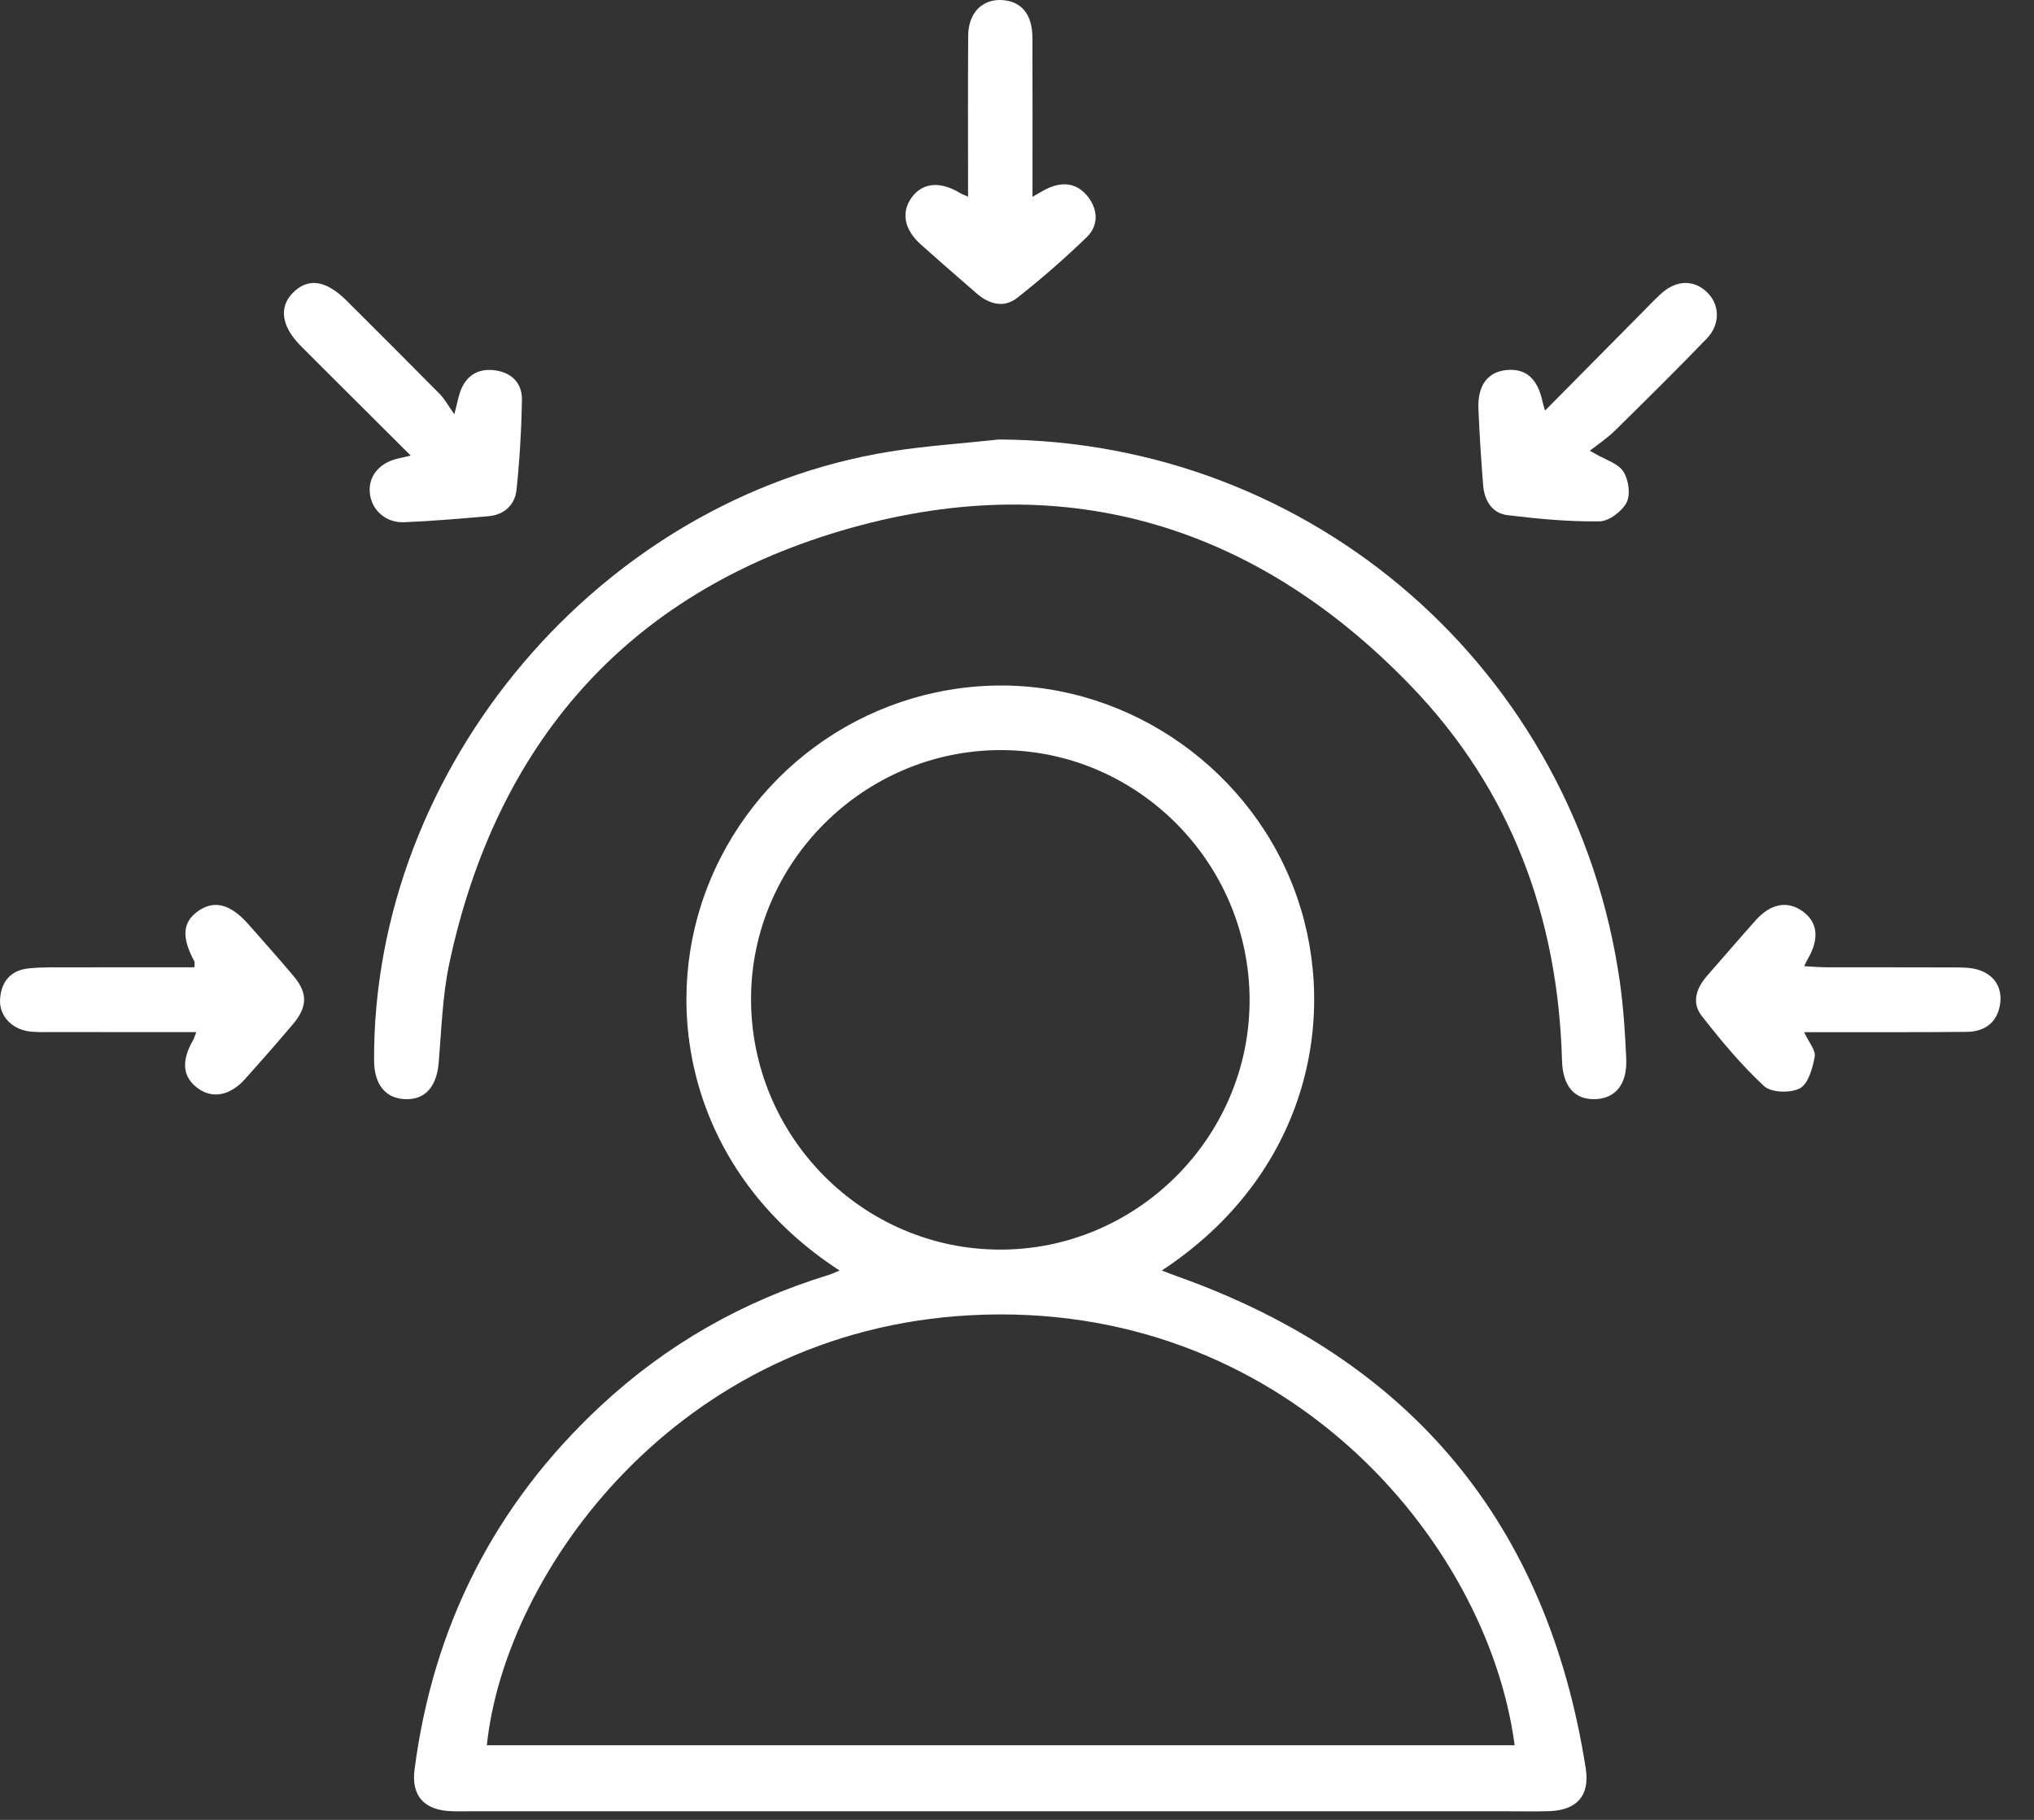 <svg width="57" height="51" viewBox="0 0 57 51" fill="none" xmlns="http://www.w3.org/2000/svg">
<rect x="0" y="0" width="57" height="51" fill="#333333" stroke="none"/>
<path fill-rule="evenodd" clip-rule="evenodd" d="M23.529 35.606C19.534 33.011 18.556 28.714 19.658 25.328C20.834 21.716 24.179 19.251 27.973 19.211C31.702 19.173 35.135 21.611 36.355 25.161C37.528 28.575 36.612 32.937 32.558 35.605C32.744 35.675 32.888 35.732 33.032 35.783C39.559 38.119 43.366 42.708 44.438 49.557C44.557 50.318 44.193 50.73 43.413 50.756C43.001 50.769 42.587 50.759 42.175 50.759C32.512 50.759 22.85 50.759 13.188 50.759C13 50.759 12.812 50.765 12.625 50.756C11.879 50.722 11.523 50.318 11.617 49.59C12.139 45.569 13.865 42.16 16.836 39.395C18.676 37.682 20.81 36.468 23.215 35.731C23.301 35.705 23.383 35.665 23.529 35.606ZM42.446 48.909C41.681 43.129 35.922 36.394 27.201 36.858C18.994 37.294 14.151 44.051 13.643 48.909C23.244 48.909 32.843 48.909 42.446 48.909ZM35.018 28.043C35.024 24.175 31.86 21.003 28.013 21.021C24.199 21.039 21.061 24.169 21.047 27.97C21.032 31.843 24.171 35.014 28.024 35.019C31.854 35.025 35.012 31.875 35.018 28.043Z" fill="white"/>
<path fill-rule="evenodd" clip-rule="evenodd" d="M27.997 12.316C36.781 12.36 44.161 18.785 45.397 27.537C45.496 28.241 45.541 28.954 45.573 29.665C45.605 30.383 45.273 30.786 44.699 30.803C44.124 30.819 43.793 30.442 43.773 29.719C43.662 25.694 42.337 22.124 39.538 19.221C35.098 14.616 29.663 13.065 23.55 14.88C17.553 16.661 13.909 20.848 12.594 26.987C12.399 27.898 12.373 28.846 12.294 29.779C12.237 30.45 11.921 30.821 11.359 30.803C10.803 30.785 10.486 30.391 10.483 29.718C10.448 21.498 16.813 13.969 24.927 12.657C25.942 12.493 26.974 12.428 27.997 12.316Z" fill="white"/>
<path fill-rule="evenodd" clip-rule="evenodd" d="M5.501 28.924C4.096 28.924 2.767 28.925 1.438 28.923C1.232 28.923 1.024 28.931 0.821 28.905C0.322 28.839 -0.028 28.46 0.002 27.999C0.034 27.507 0.304 27.188 0.802 27.138C1.211 27.097 1.625 27.11 2.037 27.109C3.175 27.106 4.313 27.108 5.449 27.108C5.449 27.014 5.462 26.972 5.448 26.944C5.077 26.259 5.114 25.826 5.574 25.517C6.023 25.216 6.473 25.344 6.974 25.916C7.394 26.395 7.821 26.868 8.23 27.357C8.629 27.833 8.619 28.22 8.203 28.71C7.767 29.224 7.322 29.732 6.872 30.234C6.446 30.71 5.952 30.8 5.538 30.493C5.116 30.181 5.074 29.734 5.411 29.149C5.437 29.104 5.45 29.052 5.501 28.924Z" fill="white"/>
<path fill-rule="evenodd" clip-rule="evenodd" d="M50.559 28.925C50.694 29.218 50.888 29.437 50.855 29.614C50.795 29.934 50.677 30.37 50.442 30.497C50.182 30.638 49.637 30.623 49.437 30.438C48.795 29.843 48.228 29.16 47.687 28.468C47.398 28.098 47.536 27.687 47.841 27.343C48.3 26.823 48.748 26.294 49.211 25.779C49.622 25.322 50.088 25.238 50.502 25.528C50.937 25.831 50.994 26.297 50.666 26.865C50.64 26.91 50.618 26.959 50.559 27.076C50.79 27.088 50.983 27.107 51.175 27.107C52.374 27.11 53.574 27.106 54.773 27.111C54.996 27.113 55.232 27.111 55.44 27.178C55.887 27.321 56.114 27.665 56.051 28.128C55.979 28.646 55.627 28.913 55.113 28.917C53.839 28.93 52.565 28.924 51.29 28.925C51.068 28.925 50.844 28.925 50.559 28.925Z" fill="white"/>
<path fill-rule="evenodd" clip-rule="evenodd" d="M27.129 5.512C27.129 3.961 27.122 2.48 27.132 0.998C27.137 0.336 27.557 -0.059 28.144 0.007C28.648 0.064 28.93 0.427 28.932 1.056C28.938 2.519 28.934 3.981 28.934 5.516C29.098 5.423 29.213 5.35 29.335 5.291C29.777 5.078 30.188 5.125 30.493 5.52C30.78 5.892 30.782 6.33 30.45 6.651C29.83 7.249 29.179 7.819 28.501 8.35C28.134 8.638 27.718 8.527 27.37 8.224C26.847 7.768 26.322 7.314 25.805 6.851C25.329 6.425 25.245 5.931 25.564 5.514C25.873 5.111 26.36 5.076 26.916 5.416C26.96 5.443 27.011 5.459 27.129 5.512Z" fill="white"/>
<path fill-rule="evenodd" clip-rule="evenodd" d="M11.51 12.768C10.545 11.806 9.657 10.921 8.77 10.036C8.651 9.917 8.531 9.798 8.413 9.678C7.888 9.143 7.812 8.61 8.204 8.209C8.627 7.777 9.13 7.845 9.708 8.421C10.584 9.294 11.459 10.167 12.328 11.046C12.457 11.178 12.547 11.348 12.732 11.609C12.82 11.268 12.847 11.113 12.9 10.968C13.065 10.521 13.399 10.318 13.864 10.377C14.336 10.437 14.633 10.734 14.626 11.202C14.613 12.043 14.563 12.886 14.475 13.723C14.43 14.15 14.133 14.429 13.681 14.467C12.898 14.533 12.114 14.603 11.328 14.635C10.803 14.657 10.404 14.284 10.363 13.806C10.323 13.35 10.619 12.982 11.13 12.855C11.217 12.833 11.305 12.815 11.51 12.768Z" fill="white"/>
<path fill-rule="evenodd" clip-rule="evenodd" d="M44.723 12.727C44.987 12.883 45.339 12.982 45.491 13.213C45.638 13.437 45.699 13.856 45.584 14.08C45.455 14.331 45.088 14.608 44.822 14.611C43.964 14.622 43.101 14.541 42.247 14.437C41.804 14.383 41.595 14.018 41.562 13.589C41.506 12.88 41.46 12.169 41.431 11.458C41.404 10.799 41.692 10.42 42.221 10.37C42.762 10.319 43.094 10.614 43.229 11.264C43.239 11.315 43.257 11.365 43.297 11.507C44.24 10.553 45.146 9.639 46.051 8.724C46.223 8.551 46.389 8.372 46.571 8.211C46.99 7.843 47.467 7.838 47.833 8.185C48.197 8.53 48.217 9.087 47.828 9.49C46.982 10.366 46.116 11.223 45.248 12.076C45.038 12.283 44.786 12.447 44.553 12.631C44.61 12.663 44.666 12.695 44.723 12.727Z" fill="white"/>
</svg>
